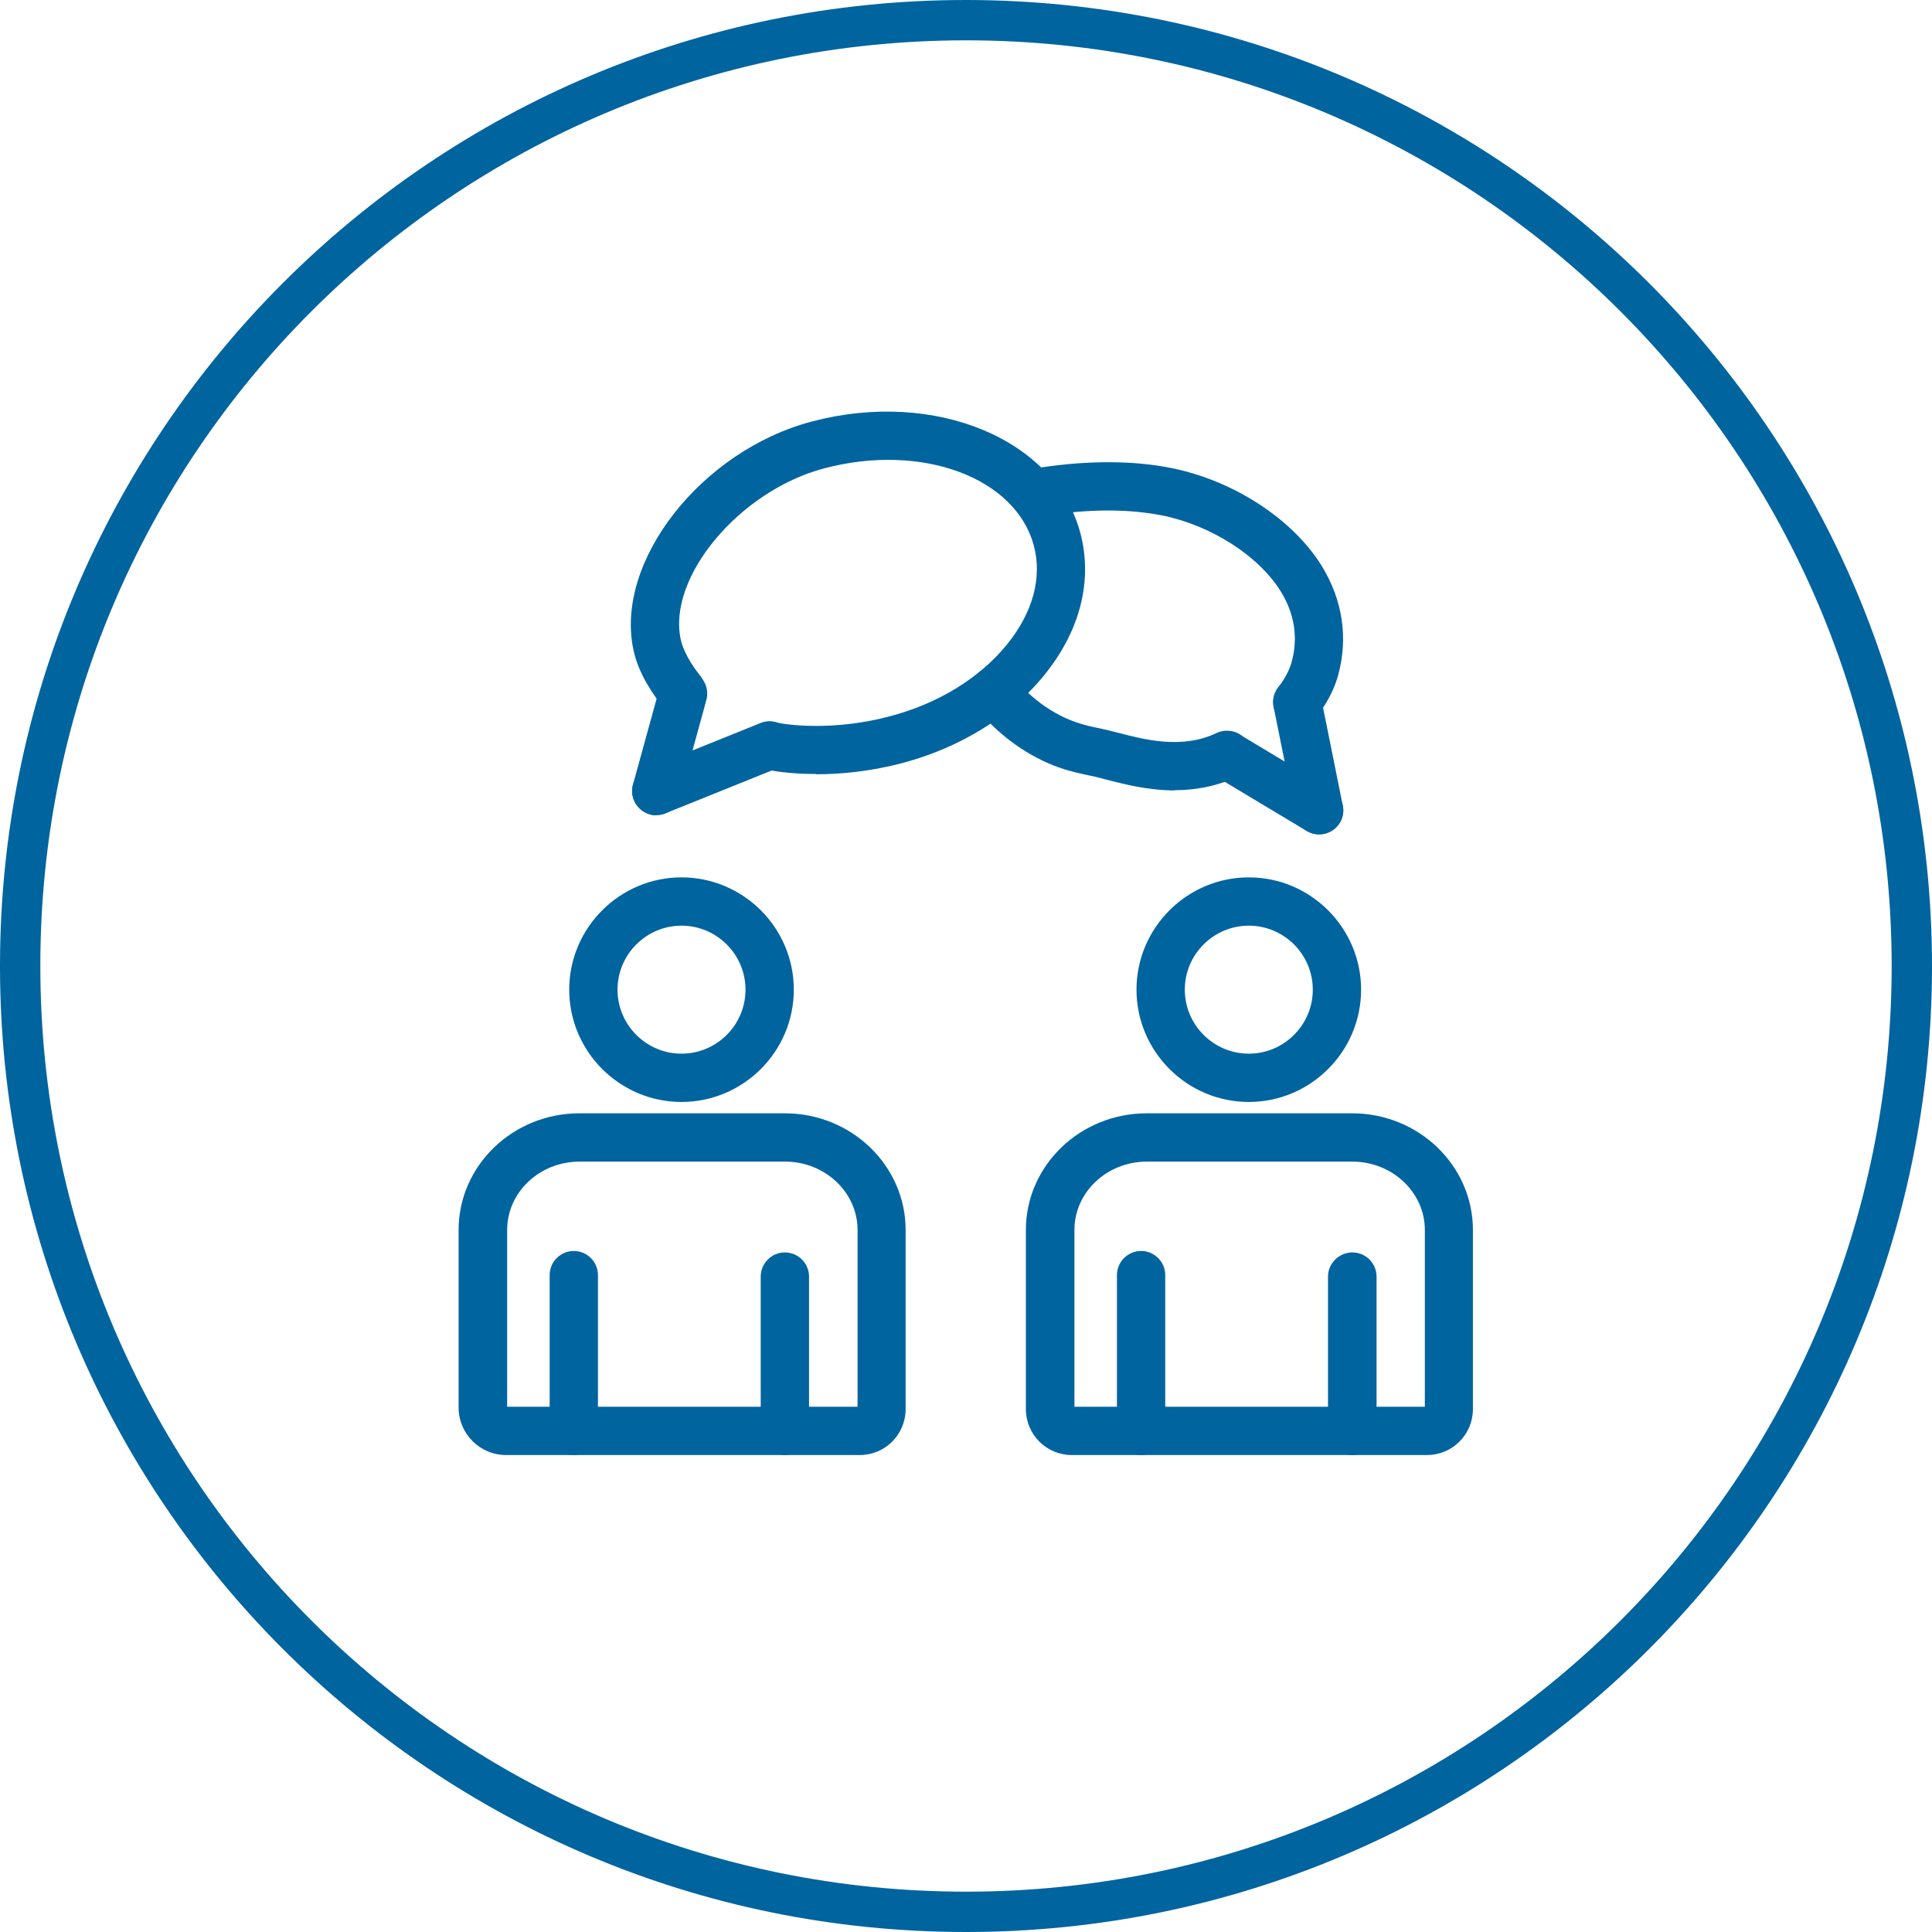 <?xml version="1.0" encoding="UTF-8"?><svg id="Icon_5_Kontur" xmlns="http://www.w3.org/2000/svg" viewBox="0 0 80 80"><defs><style>.cls-1{fill:#00649f;}</style></defs><g id="icon"><path class="cls-1" d="m40,0C17.91,0,0,17.91,0,40s17.91,40,40,40,40-17.91,40-40C79.99,17.91,62.09.01,40,0Zm0,1.67c21.17,0,38.33,17.16,38.33,38.33s-17.16,38.33-38.33,38.33S1.67,61.17,1.67,40h0C1.66,18.84,18.81,1.68,39.98,1.67c0,0,.02,0,.02,0Z"/></g><path class="cls-1" d="m28.22,45.63c-2.56,0-4.65-2.09-4.65-4.65s2.09-4.65,4.65-4.65,4.65,2.09,4.65,4.65-2.09,4.65-4.65,4.65Zm0-7.3c-1.46,0-2.65,1.19-2.65,2.65s1.19,2.65,2.65,2.65,2.65-1.19,2.65-2.65-1.19-2.65-2.65-2.65Z"/><path class="cls-1" d="m35.61,60.25h-14.65c-1.09,0-1.97-.88-1.97-1.97v-7.35c0-2.66,2.24-4.83,5-4.83h8.51c2.76,0,5,2.17,5,4.83v7.42c0,1.05-.85,1.9-1.9,1.9Zm-14.62-2h14.52v-7.32c0-1.56-1.35-2.83-3-2.83h-8.51c-1.66,0-3,1.27-3,2.83v7.32Z"/><path class="cls-1" d="m23.76,51.8h0c.55,0,1,.45,1,1v6.45c0,.55-.45,1-1,1h0c-.55,0-1-.45-1-1v-6.45c0-.55.45-1,1-1Z"/><path class="cls-1" d="m32.5,51.86h0c.55,0,1,.45,1,1v6.39c0,.55-.45,1-1,1h0c-.55,0-1-.45-1-1v-6.39c0-.55.45-1,1-1Z"/><path class="cls-1" d="m51.71,45.63c-2.56,0-4.65-2.09-4.65-4.65s2.09-4.65,4.65-4.65,4.65,2.09,4.65,4.65-2.09,4.65-4.65,4.65Zm0-7.3c-1.46,0-2.65,1.19-2.65,2.65s1.19,2.65,2.65,2.65,2.65-1.19,2.65-2.65-1.19-2.65-2.65-2.65Z"/><path class="cls-1" d="m59.1,60.25h-14.72c-1.05,0-1.9-.85-1.9-1.9v-7.42c0-2.66,2.24-4.83,5-4.83h8.51c2.76,0,5,2.17,5,4.83v7.42c0,1.05-.85,1.9-1.9,1.9Zm-14.62-2h14.52v-7.32c0-1.56-1.35-2.83-3-2.83h-8.51c-1.66,0-3,1.27-3,2.83v7.32Z"/><path class="cls-1" d="m47.25,51.8h0c.55,0,1,.45,1,1v6.45c0,.55-.45,1-1,1h0c-.55,0-1-.45-1-1v-6.45c0-.55.45-1,1-1Z"/><path class="cls-1" d="m55.99,60.25h0c-.55,0-1-.45-1-1v-6.39c0-.55.46-1,1.01-1h0c.55,0,1,.45,1,1v6.39c0,.55-.46,1-1.01,1Z"/><path class="cls-1" d="m33.81,32.05c-1.09,0-1.89-.13-2.21-.22-.53-.15-.84-.7-.69-1.23.15-.53.7-.84,1.23-.69.36.1,2.34.38,4.71-.25,2.01-.53,3.73-1.59,4.86-2.99,1.06-1.31,1.45-2.76,1.1-4.07-.75-2.83-4.64-4.27-8.67-3.21-3.51.92-6.52,4.51-5.95,7.1.14.63.64,1.29.79,1.47.04.05.11.15.14.21.3.46.18,1.07-.27,1.38-.45.31-1.06.21-1.37-.24,0-.01-.03-.04-.04-.05-.37-.47-1-1.34-1.21-2.35-.79-3.65,2.8-8.25,7.4-9.46,5.1-1.34,10.08.74,11.11,4.64.51,1.95-.01,4.02-1.48,5.84-1.39,1.73-3.49,3.03-5.91,3.67-1.33.35-2.56.46-3.56.46Z"/><path class="cls-1" d="m48.65,32.73c-1.11,0-2.1-.26-2.81-.44-.19-.05-.37-.1-.51-.13-.7-.15-1.26-.26-1.98-.58-1.15-.52-2.15-1.3-2.97-2.33-.34-.43-.27-1.06.16-1.41.43-.34,1.06-.27,1.4.16.62.78,1.37,1.37,2.22,1.75.5.22.88.31,1.56.45.17.04.38.09.61.15,1.04.27,2.62.69,4.05,0,.5-.23,1.1-.02,1.33.48.23.5.02,1.09-.48,1.33-.89.42-1.78.56-2.6.56Z"/><path class="cls-1" d="m53.72,30.08c-.23,0-.46-.08-.65-.24-.42-.36-.47-.99-.12-1.41,0,0,.38-.46.53-1,.28-1.01.13-2-.44-2.93-.91-1.48-2.89-2.75-4.93-3.16-.92-.18-2.47-.34-4.66-.01l-.09-.63-.15-.33-.36-.93.36.93-.35-.94c.07-.03.21-.07.29-.08,1.96-.29,3.81-.28,5.35.03,2.59.52,5.04,2.12,6.24,4.07.86,1.41,1.09,2.97.67,4.51-.26.95-.86,1.68-.93,1.76-.2.23-.48.35-.76.35Zm-10.09-8.79h.01-.01Z"/><path class="cls-1" d="m27.18,33.76c-.09,0-.18-.01-.27-.04-.53-.15-.85-.7-.7-1.23l1.04-3.78c.15-.53.7-.85,1.23-.7.53.15.85.7.7,1.23l-1.04,3.78c-.12.44-.52.73-.96.73Z"/><path class="cls-1" d="m27.18,33.76c-.4,0-.77-.24-.93-.63-.21-.51.04-1.09.55-1.3l4.69-1.89c.51-.2,1.09.04,1.3.55.21.51-.04,1.09-.55,1.3l-4.69,1.89c-.12.05-.25.07-.37.07Z"/><path class="cls-1" d="m54.62,34.55c-.18,0-.35-.05-.51-.14l-3.8-2.28c-.47-.28-.63-.9-.34-1.37.28-.47.9-.63,1.37-.34l3.8,2.28c.47.28.63.9.34,1.37-.19.31-.52.48-.86.48Z"/><path class="cls-1" d="m54.62,34.55c-.47,0-.88-.33-.98-.8l-.9-4.47c-.11-.54.24-1.07.78-1.18.54-.11,1.07.24,1.18.78l.9,4.47c.11.54-.24,1.07-.78,1.18-.07.01-.13.02-.2.02Z"/></svg>